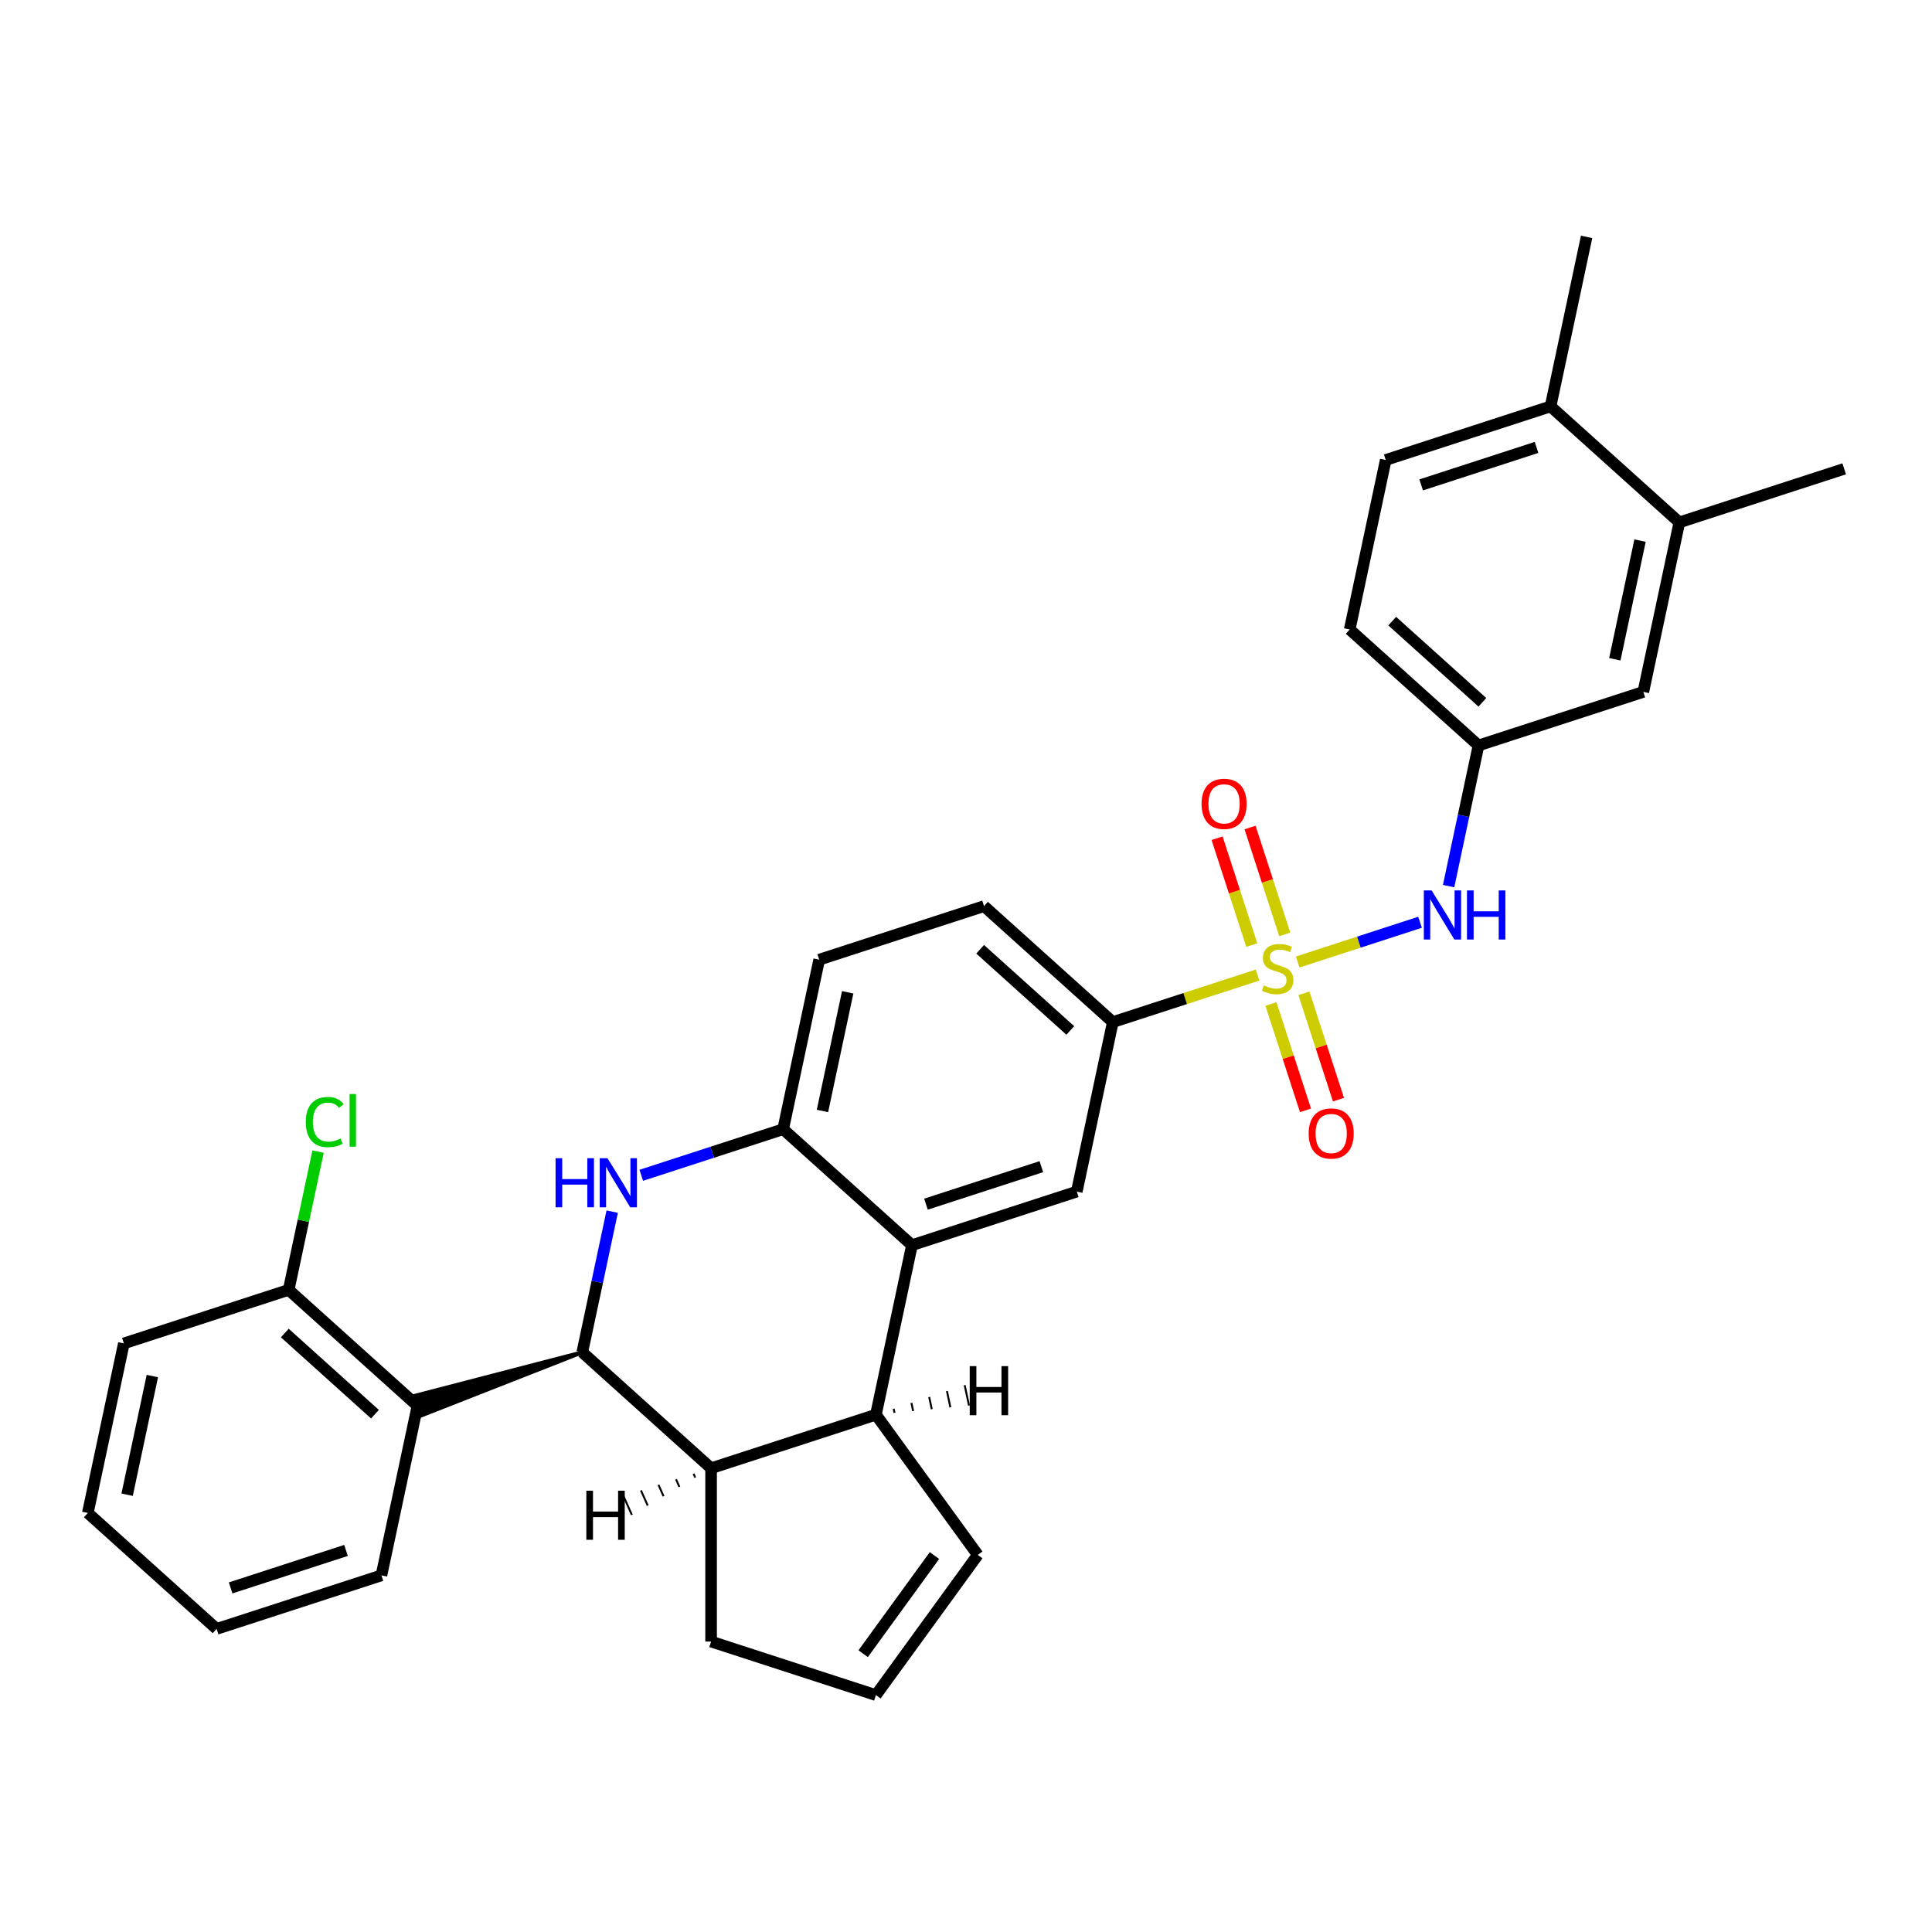 <?xml version='1.0' encoding='iso-8859-1'?>
<svg version='1.1' baseProfile='full'
              xmlns='http://www.w3.org/2000/svg'
                      xmlns:rdkit='http://www.rdkit.org/xml'
                      xmlns:xlink='http://www.w3.org/1999/xlink'
                  xml:space='preserve'
width='1000px' height='1000px' viewBox='0 0 1000 1000'>
<!-- END OF HEADER -->
<rect style='opacity:1.0;fill:#FFFFFF;stroke:none' width='1000' height='1000' x='0' y='0'> </rect>
<path class='bond-7' d='M 650.915,504.687 L 613.452,516.859' style='fill:none;fill-rule:evenodd;stroke:#CCCC00;stroke-width:6px;stroke-linecap:butt;stroke-linejoin:miter;stroke-opacity:1' />
<path class='bond-7' d='M 613.452,516.859 L 575.989,529.032' style='fill:none;fill-rule:evenodd;stroke:#000000;stroke-width:6px;stroke-linecap:butt;stroke-linejoin:miter;stroke-opacity:1' />
<path class='bond-8' d='M 671.69,497.936 L 703.351,487.649' style='fill:none;fill-rule:evenodd;stroke:#CCCC00;stroke-width:6px;stroke-linecap:butt;stroke-linejoin:miter;stroke-opacity:1' />
<path class='bond-8' d='M 703.351,487.649 L 735.013,477.362' style='fill:none;fill-rule:evenodd;stroke:#0000FF;stroke-width:6px;stroke-linecap:butt;stroke-linejoin:miter;stroke-opacity:1' />
<path class='bond-10' d='M 657.837,519.674 L 666.779,547.197' style='fill:none;fill-rule:evenodd;stroke:#CCCC00;stroke-width:6px;stroke-linecap:butt;stroke-linejoin:miter;stroke-opacity:1' />
<path class='bond-10' d='M 666.779,547.197 L 675.722,574.719' style='fill:none;fill-rule:evenodd;stroke:#FF0000;stroke-width:6px;stroke-linecap:butt;stroke-linejoin:miter;stroke-opacity:1' />
<path class='bond-10' d='M 674.9,514.13 L 683.842,541.653' style='fill:none;fill-rule:evenodd;stroke:#CCCC00;stroke-width:6px;stroke-linecap:butt;stroke-linejoin:miter;stroke-opacity:1' />
<path class='bond-10' d='M 683.842,541.653 L 692.785,569.175' style='fill:none;fill-rule:evenodd;stroke:#FF0000;stroke-width:6px;stroke-linecap:butt;stroke-linejoin:miter;stroke-opacity:1' />
<path class='bond-11' d='M 664.99,483.631 L 656.003,455.974' style='fill:none;fill-rule:evenodd;stroke:#CCCC00;stroke-width:6px;stroke-linecap:butt;stroke-linejoin:miter;stroke-opacity:1' />
<path class='bond-11' d='M 656.003,455.974 L 647.017,428.317' style='fill:none;fill-rule:evenodd;stroke:#FF0000;stroke-width:6px;stroke-linecap:butt;stroke-linejoin:miter;stroke-opacity:1' />
<path class='bond-11' d='M 647.927,489.175 L 638.941,461.518' style='fill:none;fill-rule:evenodd;stroke:#CCCC00;stroke-width:6px;stroke-linecap:butt;stroke-linejoin:miter;stroke-opacity:1' />
<path class='bond-11' d='M 638.941,461.518 L 629.954,433.861' style='fill:none;fill-rule:evenodd;stroke:#FF0000;stroke-width:6px;stroke-linecap:butt;stroke-linejoin:miter;stroke-opacity:1' />
<path class='bond-0' d='M 301.396,699.936 L 309.133,663.537' style='fill:none;fill-rule:evenodd;stroke:#000000;stroke-width:6px;stroke-linecap:butt;stroke-linejoin:miter;stroke-opacity:1' />
<path class='bond-0' d='M 309.133,663.537 L 316.87,627.137' style='fill:none;fill-rule:evenodd;stroke:#0000FF;stroke-width:6px;stroke-linecap:butt;stroke-linejoin:miter;stroke-opacity:1' />
<path class='bond-6' d='M 301.396,699.936 L 214.419,722.538 L 217.746,732.775 Z' style='fill:#000000;fill-rule:evenodd;fill-opacity:1;stroke:#000000;stroke-width:2px;stroke-linecap:butt;stroke-linejoin:miter;stroke-opacity:1;' />
<path class='bond-33' d='M 301.396,699.936 L 368.06,759.96' style='fill:none;fill-rule:evenodd;stroke:#000000;stroke-width:6px;stroke-linecap:butt;stroke-linejoin:miter;stroke-opacity:1' />
<path class='bond-1' d='M 331.924,608.333 L 368.642,596.403' style='fill:none;fill-rule:evenodd;stroke:#0000FF;stroke-width:6px;stroke-linecap:butt;stroke-linejoin:miter;stroke-opacity:1' />
<path class='bond-1' d='M 368.642,596.403 L 405.361,584.472' style='fill:none;fill-rule:evenodd;stroke:#000000;stroke-width:6px;stroke-linecap:butt;stroke-linejoin:miter;stroke-opacity:1' />
<path class='bond-2' d='M 472.024,644.496 L 557.338,616.776' style='fill:none;fill-rule:evenodd;stroke:#000000;stroke-width:6px;stroke-linecap:butt;stroke-linejoin:miter;stroke-opacity:1' />
<path class='bond-2' d='M 479.277,623.275 L 538.997,603.871' style='fill:none;fill-rule:evenodd;stroke:#000000;stroke-width:6px;stroke-linecap:butt;stroke-linejoin:miter;stroke-opacity:1' />
<path class='bond-3' d='M 472.024,644.496 L 453.374,732.24' style='fill:none;fill-rule:evenodd;stroke:#000000;stroke-width:6px;stroke-linecap:butt;stroke-linejoin:miter;stroke-opacity:1' />
<path class='bond-31' d='M 472.024,644.496 L 405.361,584.472' style='fill:none;fill-rule:evenodd;stroke:#000000;stroke-width:6px;stroke-linecap:butt;stroke-linejoin:miter;stroke-opacity:1' />
<path class='bond-4' d='M 453.374,732.24 L 368.06,759.96' style='fill:none;fill-rule:evenodd;stroke:#000000;stroke-width:6px;stroke-linecap:butt;stroke-linejoin:miter;stroke-opacity:1' />
<path class='bond-13' d='M 453.374,732.24 L 506.1,804.813' style='fill:none;fill-rule:evenodd;stroke:#000000;stroke-width:6px;stroke-linecap:butt;stroke-linejoin:miter;stroke-opacity:1' />
<path class='bond-36' d='M 463.01,731.292 L 462.562,729.187' style='fill:none;fill-rule:evenodd;stroke:#000000;stroke-width:1.0px;stroke-linecap:butt;stroke-linejoin:miter;stroke-opacity:1' />
<path class='bond-36' d='M 472.646,730.345 L 471.751,726.133' style='fill:none;fill-rule:evenodd;stroke:#000000;stroke-width:1.0px;stroke-linecap:butt;stroke-linejoin:miter;stroke-opacity:1' />
<path class='bond-36' d='M 482.282,729.397 L 480.939,723.079' style='fill:none;fill-rule:evenodd;stroke:#000000;stroke-width:1.0px;stroke-linecap:butt;stroke-linejoin:miter;stroke-opacity:1' />
<path class='bond-36' d='M 491.918,728.449 L 490.128,720.026' style='fill:none;fill-rule:evenodd;stroke:#000000;stroke-width:1.0px;stroke-linecap:butt;stroke-linejoin:miter;stroke-opacity:1' />
<path class='bond-36' d='M 501.554,727.502 L 499.316,716.972' style='fill:none;fill-rule:evenodd;stroke:#000000;stroke-width:1.0px;stroke-linecap:butt;stroke-linejoin:miter;stroke-opacity:1' />
<path class='bond-22' d='M 368.06,759.96 L 368.06,849.665' style='fill:none;fill-rule:evenodd;stroke:#000000;stroke-width:6px;stroke-linecap:butt;stroke-linejoin:miter;stroke-opacity:1' />
<path class='bond-37' d='M 358.982,762.824 L 359.858,764.79' style='fill:none;fill-rule:evenodd;stroke:#000000;stroke-width:1.0px;stroke-linecap:butt;stroke-linejoin:miter;stroke-opacity:1' />
<path class='bond-37' d='M 349.905,765.687 L 351.656,769.62' style='fill:none;fill-rule:evenodd;stroke:#000000;stroke-width:1.0px;stroke-linecap:butt;stroke-linejoin:miter;stroke-opacity:1' />
<path class='bond-37' d='M 340.827,768.55 L 343.454,774.45' style='fill:none;fill-rule:evenodd;stroke:#000000;stroke-width:1.0px;stroke-linecap:butt;stroke-linejoin:miter;stroke-opacity:1' />
<path class='bond-37' d='M 331.75,771.413 L 335.252,779.28' style='fill:none;fill-rule:evenodd;stroke:#000000;stroke-width:1.0px;stroke-linecap:butt;stroke-linejoin:miter;stroke-opacity:1' />
<path class='bond-37' d='M 322.672,774.277 L 327.05,784.11' style='fill:none;fill-rule:evenodd;stroke:#000000;stroke-width:1.0px;stroke-linecap:butt;stroke-linejoin:miter;stroke-opacity:1' />
<path class='bond-5' d='M 405.361,584.472 L 424.011,496.728' style='fill:none;fill-rule:evenodd;stroke:#000000;stroke-width:6px;stroke-linecap:butt;stroke-linejoin:miter;stroke-opacity:1' />
<path class='bond-5' d='M 425.707,575.041 L 438.763,513.62' style='fill:none;fill-rule:evenodd;stroke:#000000;stroke-width:6px;stroke-linecap:butt;stroke-linejoin:miter;stroke-opacity:1' />
<path class='bond-15' d='M 216.082,727.657 L 149.419,667.633' style='fill:none;fill-rule:evenodd;stroke:#000000;stroke-width:6px;stroke-linecap:butt;stroke-linejoin:miter;stroke-opacity:1' />
<path class='bond-15' d='M 194.078,731.986 L 147.414,689.969' style='fill:none;fill-rule:evenodd;stroke:#000000;stroke-width:6px;stroke-linecap:butt;stroke-linejoin:miter;stroke-opacity:1' />
<path class='bond-25' d='M 216.082,727.657 L 197.432,815.401' style='fill:none;fill-rule:evenodd;stroke:#000000;stroke-width:6px;stroke-linecap:butt;stroke-linejoin:miter;stroke-opacity:1' />
<path class='bond-9' d='M 575.989,529.032 L 557.338,616.776' style='fill:none;fill-rule:evenodd;stroke:#000000;stroke-width:6px;stroke-linecap:butt;stroke-linejoin:miter;stroke-opacity:1' />
<path class='bond-20' d='M 575.989,529.032 L 509.325,469.008' style='fill:none;fill-rule:evenodd;stroke:#000000;stroke-width:6px;stroke-linecap:butt;stroke-linejoin:miter;stroke-opacity:1' />
<path class='bond-20' d='M 553.984,533.361 L 507.32,491.344' style='fill:none;fill-rule:evenodd;stroke:#000000;stroke-width:6px;stroke-linecap:butt;stroke-linejoin:miter;stroke-opacity:1' />
<path class='bond-14' d='M 749.793,458.647 L 757.53,422.247' style='fill:none;fill-rule:evenodd;stroke:#0000FF;stroke-width:6px;stroke-linecap:butt;stroke-linejoin:miter;stroke-opacity:1' />
<path class='bond-14' d='M 757.53,422.247 L 765.267,385.847' style='fill:none;fill-rule:evenodd;stroke:#000000;stroke-width:6px;stroke-linecap:butt;stroke-linejoin:miter;stroke-opacity:1' />
<path class='bond-12' d='M 869.232,270.383 L 850.581,358.127' style='fill:none;fill-rule:evenodd;stroke:#000000;stroke-width:6px;stroke-linecap:butt;stroke-linejoin:miter;stroke-opacity:1' />
<path class='bond-12' d='M 848.885,279.815 L 835.83,341.235' style='fill:none;fill-rule:evenodd;stroke:#000000;stroke-width:6px;stroke-linecap:butt;stroke-linejoin:miter;stroke-opacity:1' />
<path class='bond-26' d='M 869.232,270.383 L 954.545,242.663' style='fill:none;fill-rule:evenodd;stroke:#000000;stroke-width:6px;stroke-linecap:butt;stroke-linejoin:miter;stroke-opacity:1' />
<path class='bond-32' d='M 869.232,270.383 L 802.568,210.359' style='fill:none;fill-rule:evenodd;stroke:#000000;stroke-width:6px;stroke-linecap:butt;stroke-linejoin:miter;stroke-opacity:1' />
<path class='bond-17' d='M 506.1,804.813 L 453.374,877.385' style='fill:none;fill-rule:evenodd;stroke:#000000;stroke-width:6px;stroke-linecap:butt;stroke-linejoin:miter;stroke-opacity:1' />
<path class='bond-17' d='M 483.677,805.153 L 446.768,855.954' style='fill:none;fill-rule:evenodd;stroke:#000000;stroke-width:6px;stroke-linecap:butt;stroke-linejoin:miter;stroke-opacity:1' />
<path class='bond-16' d='M 765.267,385.847 L 850.581,358.127' style='fill:none;fill-rule:evenodd;stroke:#000000;stroke-width:6px;stroke-linecap:butt;stroke-linejoin:miter;stroke-opacity:1' />
<path class='bond-23' d='M 765.267,385.847 L 698.604,325.823' style='fill:none;fill-rule:evenodd;stroke:#000000;stroke-width:6px;stroke-linecap:butt;stroke-linejoin:miter;stroke-opacity:1' />
<path class='bond-23' d='M 767.272,363.511 L 720.608,321.494' style='fill:none;fill-rule:evenodd;stroke:#000000;stroke-width:6px;stroke-linecap:butt;stroke-linejoin:miter;stroke-opacity:1' />
<path class='bond-24' d='M 149.419,667.633 L 157.024,631.852' style='fill:none;fill-rule:evenodd;stroke:#000000;stroke-width:6px;stroke-linecap:butt;stroke-linejoin:miter;stroke-opacity:1' />
<path class='bond-24' d='M 157.024,631.852 L 164.63,596.071' style='fill:none;fill-rule:evenodd;stroke:#00CC00;stroke-width:6px;stroke-linecap:butt;stroke-linejoin:miter;stroke-opacity:1' />
<path class='bond-27' d='M 149.419,667.633 L 64.105,695.353' style='fill:none;fill-rule:evenodd;stroke:#000000;stroke-width:6px;stroke-linecap:butt;stroke-linejoin:miter;stroke-opacity:1' />
<path class='bond-34' d='M 453.374,877.385 L 368.06,849.665' style='fill:none;fill-rule:evenodd;stroke:#000000;stroke-width:6px;stroke-linecap:butt;stroke-linejoin:miter;stroke-opacity:1' />
<path class='bond-18' d='M 424.011,496.728 L 509.325,469.008' style='fill:none;fill-rule:evenodd;stroke:#000000;stroke-width:6px;stroke-linecap:butt;stroke-linejoin:miter;stroke-opacity:1' />
<path class='bond-19' d='M 802.568,210.359 L 717.254,238.079' style='fill:none;fill-rule:evenodd;stroke:#000000;stroke-width:6px;stroke-linecap:butt;stroke-linejoin:miter;stroke-opacity:1' />
<path class='bond-19' d='M 795.315,231.58 L 735.595,250.984' style='fill:none;fill-rule:evenodd;stroke:#000000;stroke-width:6px;stroke-linecap:butt;stroke-linejoin:miter;stroke-opacity:1' />
<path class='bond-28' d='M 802.568,210.359 L 821.219,122.615' style='fill:none;fill-rule:evenodd;stroke:#000000;stroke-width:6px;stroke-linecap:butt;stroke-linejoin:miter;stroke-opacity:1' />
<path class='bond-21' d='M 717.254,238.079 L 698.604,325.823' style='fill:none;fill-rule:evenodd;stroke:#000000;stroke-width:6px;stroke-linecap:butt;stroke-linejoin:miter;stroke-opacity:1' />
<path class='bond-29' d='M 197.432,815.401 L 112.118,843.121' style='fill:none;fill-rule:evenodd;stroke:#000000;stroke-width:6px;stroke-linecap:butt;stroke-linejoin:miter;stroke-opacity:1' />
<path class='bond-29' d='M 179.091,802.496 L 119.371,821.9' style='fill:none;fill-rule:evenodd;stroke:#000000;stroke-width:6px;stroke-linecap:butt;stroke-linejoin:miter;stroke-opacity:1' />
<path class='bond-35' d='M 64.105,695.353 L 45.455,783.097' style='fill:none;fill-rule:evenodd;stroke:#000000;stroke-width:6px;stroke-linecap:butt;stroke-linejoin:miter;stroke-opacity:1' />
<path class='bond-35' d='M 78.856,712.245 L 65.801,773.665' style='fill:none;fill-rule:evenodd;stroke:#000000;stroke-width:6px;stroke-linecap:butt;stroke-linejoin:miter;stroke-opacity:1' />
<path class='bond-30' d='M 112.118,843.121 L 45.455,783.097' style='fill:none;fill-rule:evenodd;stroke:#000000;stroke-width:6px;stroke-linecap:butt;stroke-linejoin:miter;stroke-opacity:1' />
<path  class='atom-0' d='M 654.126 510.031
Q 654.413 510.139, 655.597 510.641
Q 656.781 511.143, 658.073 511.466
Q 659.401 511.753, 660.693 511.753
Q 663.097 511.753, 664.496 510.605
Q 665.895 509.421, 665.895 507.376
Q 665.895 505.976, 665.178 505.115
Q 664.496 504.254, 663.42 503.788
Q 662.343 503.321, 660.549 502.783
Q 658.288 502.101, 656.925 501.455
Q 655.597 500.809, 654.629 499.446
Q 653.696 498.082, 653.696 495.786
Q 653.696 492.592, 655.849 490.619
Q 658.037 488.645, 662.343 488.645
Q 665.285 488.645, 668.622 490.045
L 667.797 492.808
Q 664.747 491.552, 662.451 491.552
Q 659.975 491.552, 658.611 492.592
Q 657.248 493.597, 657.284 495.355
Q 657.284 496.719, 657.966 497.544
Q 658.683 498.369, 659.688 498.836
Q 660.728 499.302, 662.451 499.841
Q 664.747 500.558, 666.111 501.276
Q 667.474 501.993, 668.443 503.465
Q 669.448 504.9, 669.448 507.376
Q 669.448 510.892, 667.079 512.794
Q 664.747 514.66, 660.836 514.66
Q 658.576 514.66, 656.853 514.157
Q 655.167 513.691, 653.157 512.866
L 654.126 510.031
' fill='#CCCC00'/>
<path  class='atom-2' d='M 287.556 599.49
L 291.001 599.49
L 291.001 610.291
L 303.99 610.291
L 303.99 599.49
L 307.434 599.49
L 307.434 624.894
L 303.99 624.894
L 303.99 613.161
L 291.001 613.161
L 291.001 624.894
L 287.556 624.894
L 287.556 599.49
' fill='#0000FF'/>
<path  class='atom-2' d='M 314.431 599.49
L 322.756 612.946
Q 323.581 614.273, 324.909 616.678
Q 326.236 619.082, 326.308 619.225
L 326.308 599.49
L 329.681 599.49
L 329.681 624.894
L 326.201 624.894
L 317.266 610.183
Q 316.225 608.461, 315.113 606.487
Q 314.037 604.514, 313.714 603.904
L 313.714 624.894
L 310.413 624.894
L 310.413 599.49
L 314.431 599.49
' fill='#0000FF'/>
<path  class='atom-9' d='M 741.001 460.889
L 749.326 474.345
Q 750.151 475.673, 751.478 478.077
Q 752.806 480.481, 752.878 480.624
L 752.878 460.889
L 756.251 460.889
L 756.251 486.294
L 752.77 486.294
L 743.836 471.582
Q 742.795 469.86, 741.683 467.886
Q 740.606 465.913, 740.283 465.303
L 740.283 486.294
L 736.982 486.294
L 736.982 460.889
L 741.001 460.889
' fill='#0000FF'/>
<path  class='atom-9' d='M 759.301 460.889
L 762.745 460.889
L 762.745 471.69
L 775.734 471.69
L 775.734 460.889
L 779.179 460.889
L 779.179 486.294
L 775.734 486.294
L 775.734 474.56
L 762.745 474.56
L 762.745 486.294
L 759.301 486.294
L 759.301 460.889
' fill='#0000FF'/>
<path  class='atom-11' d='M 677.361 586.697
Q 677.361 580.597, 680.375 577.189
Q 683.389 573.78, 689.023 573.78
Q 694.656 573.78, 697.67 577.189
Q 700.684 580.597, 700.684 586.697
Q 700.684 592.869, 697.634 596.385
Q 694.584 599.866, 689.023 599.866
Q 683.425 599.866, 680.375 596.385
Q 677.361 592.905, 677.361 586.697
M 689.023 596.995
Q 692.898 596.995, 694.979 594.412
Q 697.096 591.793, 697.096 586.697
Q 697.096 581.71, 694.979 579.198
Q 692.898 576.65, 689.023 576.65
Q 685.147 576.65, 683.03 579.162
Q 680.949 581.674, 680.949 586.697
Q 680.949 591.828, 683.03 594.412
Q 685.147 596.995, 689.023 596.995
' fill='#FF0000'/>
<path  class='atom-12' d='M 621.921 416.07
Q 621.921 409.97, 624.935 406.561
Q 627.949 403.152, 633.582 403.152
Q 639.216 403.152, 642.23 406.561
Q 645.244 409.97, 645.244 416.07
Q 645.244 422.241, 642.194 425.758
Q 639.144 429.238, 633.582 429.238
Q 627.985 429.238, 624.935 425.758
Q 621.921 422.277, 621.921 416.07
M 633.582 426.368
Q 637.458 426.368, 639.539 423.784
Q 641.656 421.165, 641.656 416.07
Q 641.656 411.082, 639.539 408.57
Q 637.458 406.023, 633.582 406.023
Q 629.707 406.023, 627.59 408.534
Q 625.509 411.046, 625.509 416.07
Q 625.509 421.201, 627.59 423.784
Q 629.707 426.368, 633.582 426.368
' fill='#FF0000'/>
<path  class='atom-25' d='M 158.274 580.768
Q 158.274 574.453, 161.216 571.151
Q 164.194 567.814, 169.828 567.814
Q 175.067 567.814, 177.865 571.51
L 175.497 573.448
Q 173.452 570.757, 169.828 570.757
Q 165.988 570.757, 163.943 573.34
Q 161.934 575.888, 161.934 580.768
Q 161.934 585.791, 164.015 588.375
Q 166.132 590.958, 170.223 590.958
Q 173.021 590.958, 176.287 589.272
L 177.291 591.963
Q 175.964 592.824, 173.954 593.326
Q 171.945 593.829, 169.72 593.829
Q 164.194 593.829, 161.216 590.456
Q 158.274 587.083, 158.274 580.768
' fill='#00CC00'/>
<path  class='atom-25' d='M 180.951 566.271
L 184.252 566.271
L 184.252 593.506
L 180.951 593.506
L 180.951 566.271
' fill='#00CC00'/>
<path  class='atom-32' d='M 501.93 707.104
L 505.375 707.104
L 505.375 717.905
L 518.364 717.905
L 518.364 707.104
L 521.809 707.104
L 521.809 732.509
L 518.364 732.509
L 518.364 720.775
L 505.375 720.775
L 505.375 732.509
L 501.93 732.509
L 501.93 707.104
' fill='#000000'/>
<path  class='atom-33' d='M 303.488 771.582
L 306.932 771.582
L 306.932 782.383
L 319.922 782.383
L 319.922 771.582
L 323.366 771.582
L 323.366 796.987
L 319.922 796.987
L 319.922 785.253
L 306.932 785.253
L 306.932 796.987
L 303.488 796.987
L 303.488 771.582
' fill='#000000'/>
</svg>
